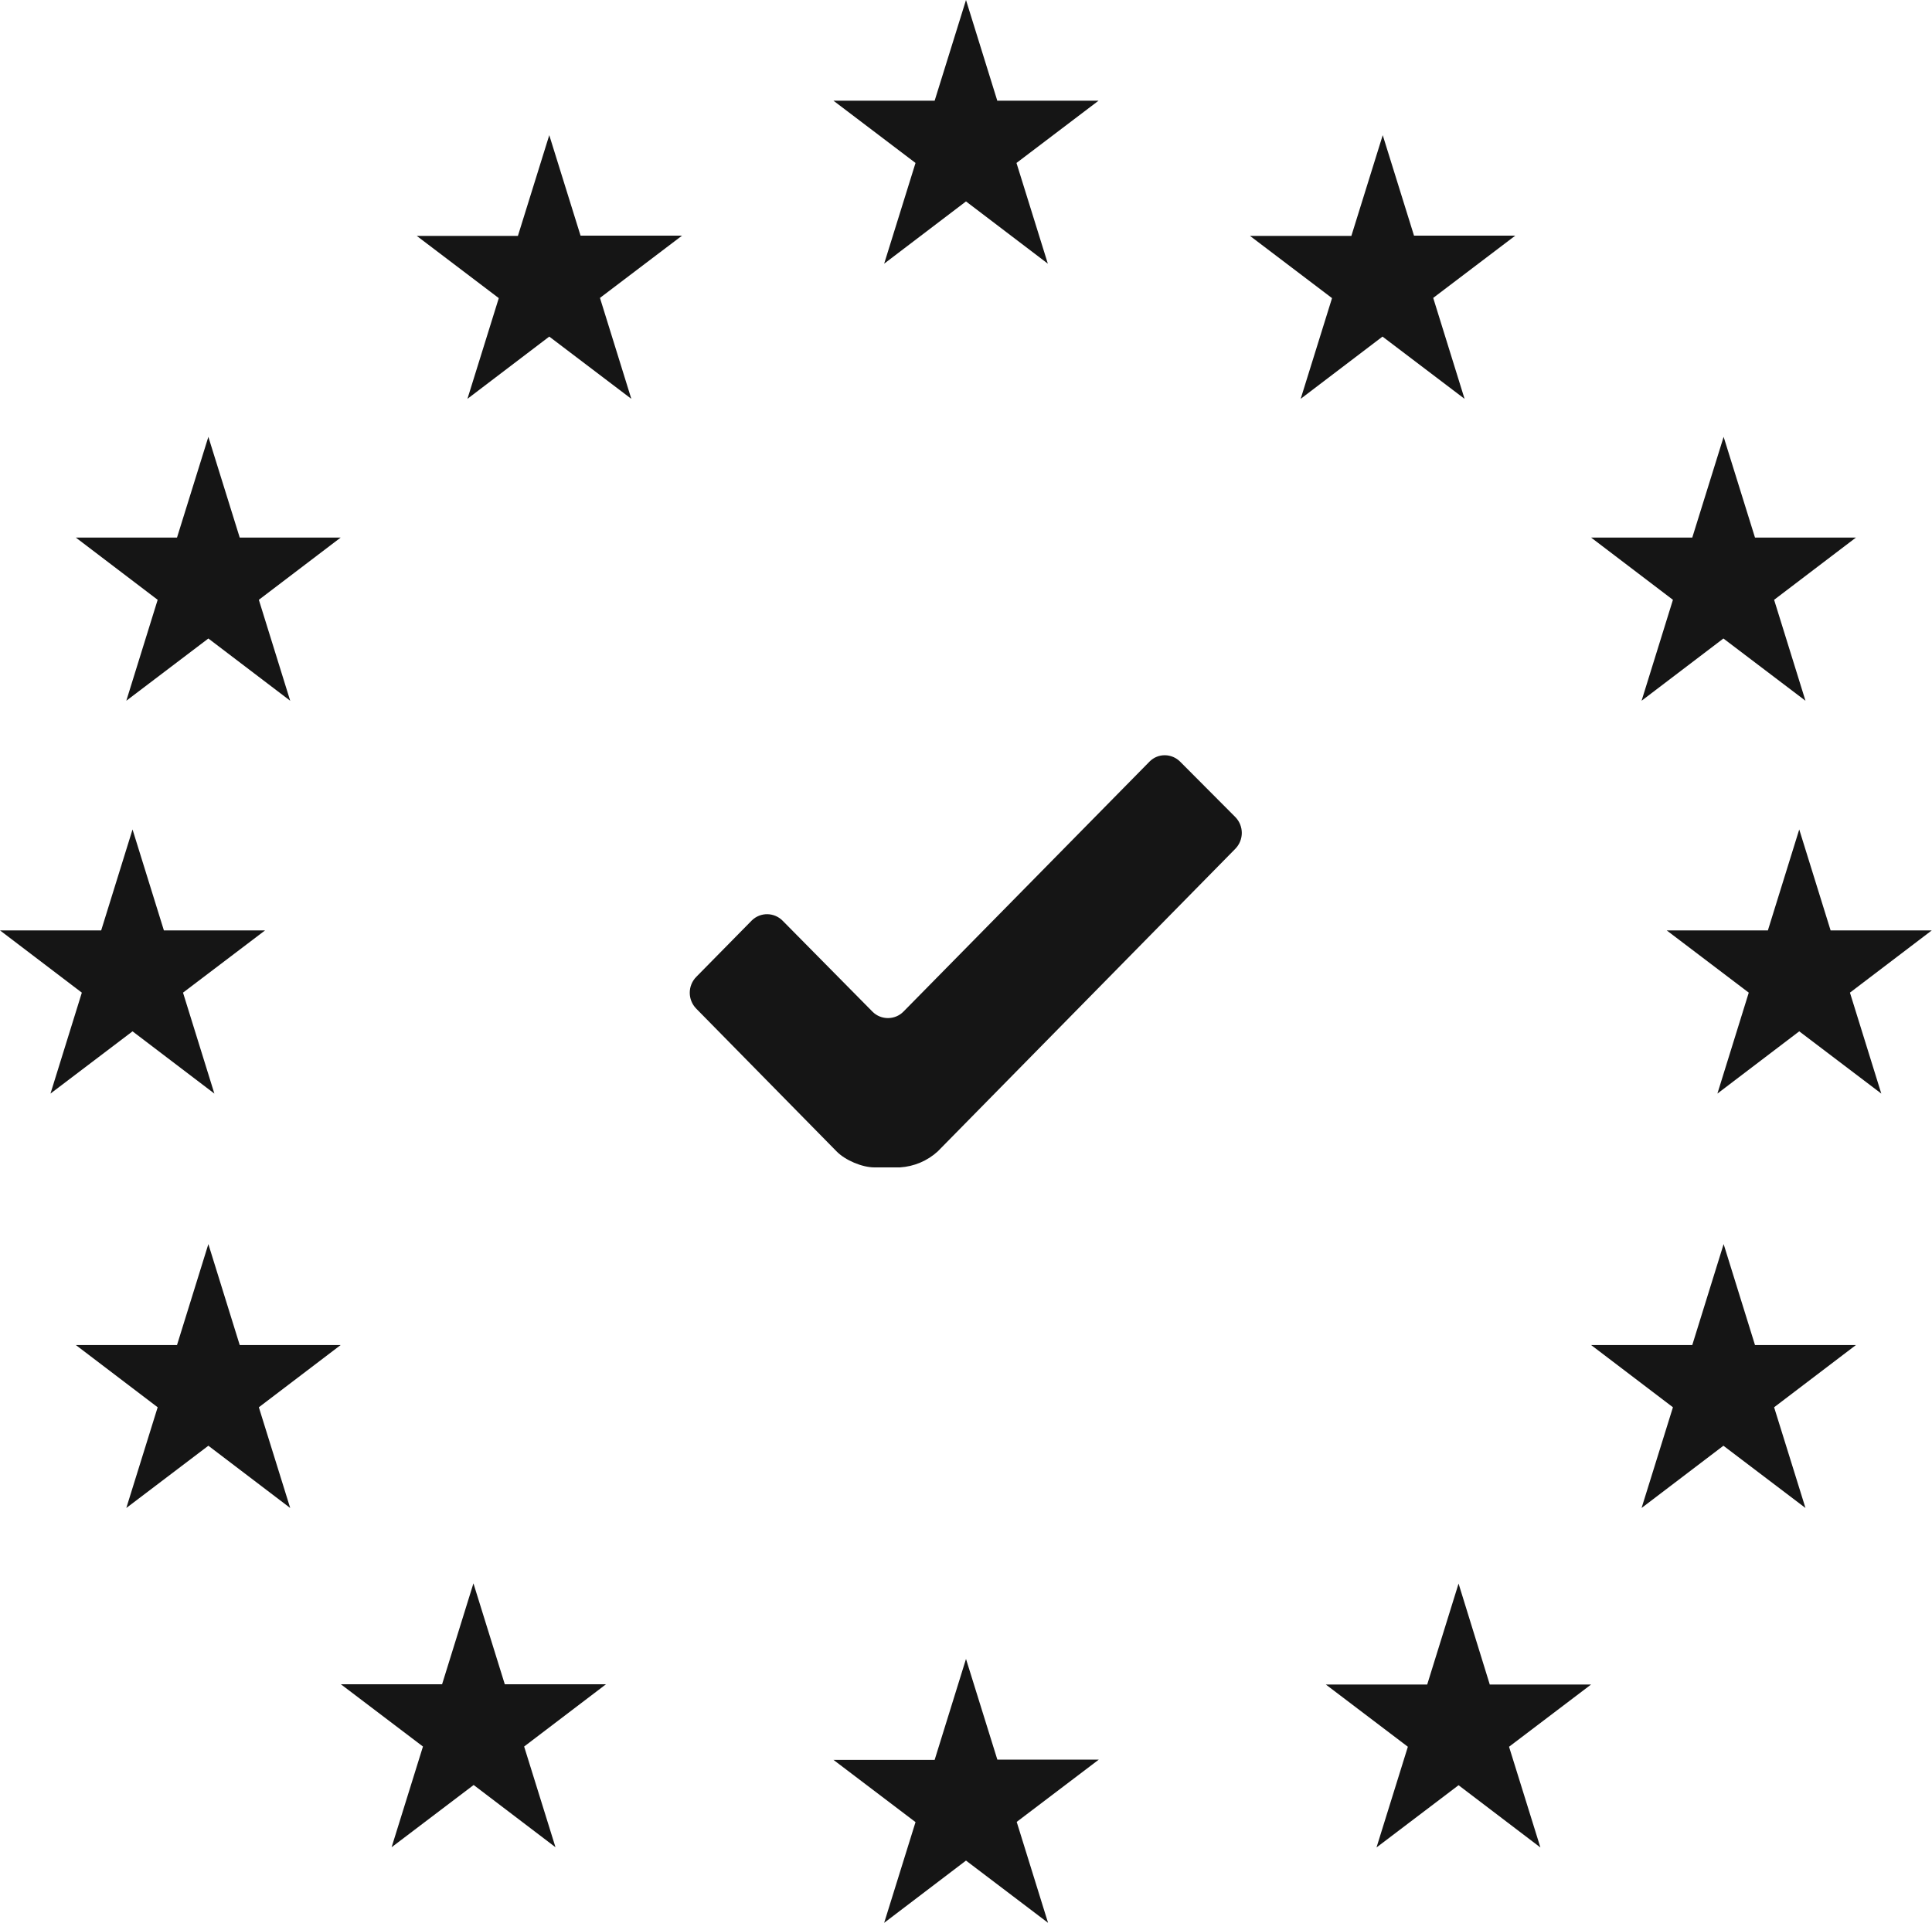 <?xml version="1.0" encoding="UTF-8"?>
<svg id="_图层_2" data-name="图层 2" xmlns="http://www.w3.org/2000/svg" viewBox="0 0 86.88 86.49">
  <defs>
    <style>
      .cls-1 {
        fill: #151515;
        fill-rule: evenodd;
      }
    </style>
  </defs>
  <g id="_图层_1-2" data-name="图层 1">
    <path class="cls-1" d="M44.85,4.54l-1.41-4.54-1.41,4.53h-4.55l3.69,2.8-1.41,4.53,3.68-2.8,3.68,2.8-1.41-4.53,3.69-2.8h-4.56,0ZM44.85,79.15l-1.41-4.53-1.41,4.54h-4.55l3.69,2.8-1.41,4.53,3.68-2.8,3.69,2.8-1.41-4.54,3.69-2.8h-4.56,0ZM63.59,10.61l-1.41-4.53-1.41,4.53h-4.56l3.69,2.8-1.41,4.53,3.68-2.8,3.69,2.8-1.41-4.54,3.69-2.8h-4.55,0ZM78.92,24.18l-1.41-4.53-1.41,4.53h-4.55l3.68,2.8-1.41,4.54,3.68-2.8,3.69,2.8-1.41-4.54,3.68-2.8h-4.55ZM78.92,60.5l-1.41-4.54-1.41,4.54h-4.55l3.68,2.8-1.41,4.53,3.68-2.8,3.69,2.8-1.41-4.53,3.68-2.8h-4.55ZM10.78,24.18l-1.41-4.53h0s-1.41,4.53-1.41,4.53H3.41l3.68,2.8-1.41,4.54,3.69-2.8,3.68,2.8-1.41-4.54,3.68-2.8h-4.55ZM82.32,41.85l-1.41-4.54-1.41,4.54h-4.55l3.69,2.8-1.41,4.54,3.68-2.8,3.69,2.8-1.41-4.54,3.68-2.8h-4.55ZM7.37,41.85l-1.41-4.54-1.41,4.54H0l3.68,2.8-1.41,4.54,3.69-2.8,3.68,2.8-1.41-4.54,3.69-2.8h-4.55ZM10.78,60.5l-1.41-4.54-1.41,4.54H3.41l3.68,2.8-1.41,4.53,3.69-2.8,3.68,2.8-1.41-4.53,3.68-2.8h-4.55ZM66.99,75.76l-1.4-4.53-1.41,4.54h-4.56l3.69,2.8-1.41,4.53,3.69-2.8,3.68,2.8-1.41-4.53,3.69-2.8h-4.56ZM24.7,6.08h0s0,0,0,0h0ZM26.11,10.61l-1.41-4.53-1.41,4.53h-4.55l3.69,2.8-1.41,4.53,3.68-2.8,3.69,2.8-1.41-4.54,3.69-2.8h-4.56ZM22.7,75.76l-1.41-4.54-1.41,4.54h-4.55l3.69,2.8-1.41,4.53,3.69-2.8,3.68,2.8-1.41-4.53,3.68-2.8h-4.55ZM42.16,51.8l13.39-13.62c.39-.4.39-1.03,0-1.43l-2.47-2.48c-.38-.39-1-.4-1.38-.02,0,0-.01.01-.02.02l-11.05,11.23c-.38.39-1.01.39-1.39.01,0,0,0,0-.01-.01l-4.03-4.08c-.38-.39-1-.4-1.39-.02,0,0-.01.01-.02.02l-2.48,2.52c-.39.4-.39,1.03,0,1.43l6.31,6.42c.39.4,1.15.72,1.7.72h1.15c.63-.04,1.23-.29,1.7-.72h0Z"/>
  </g>
</svg>